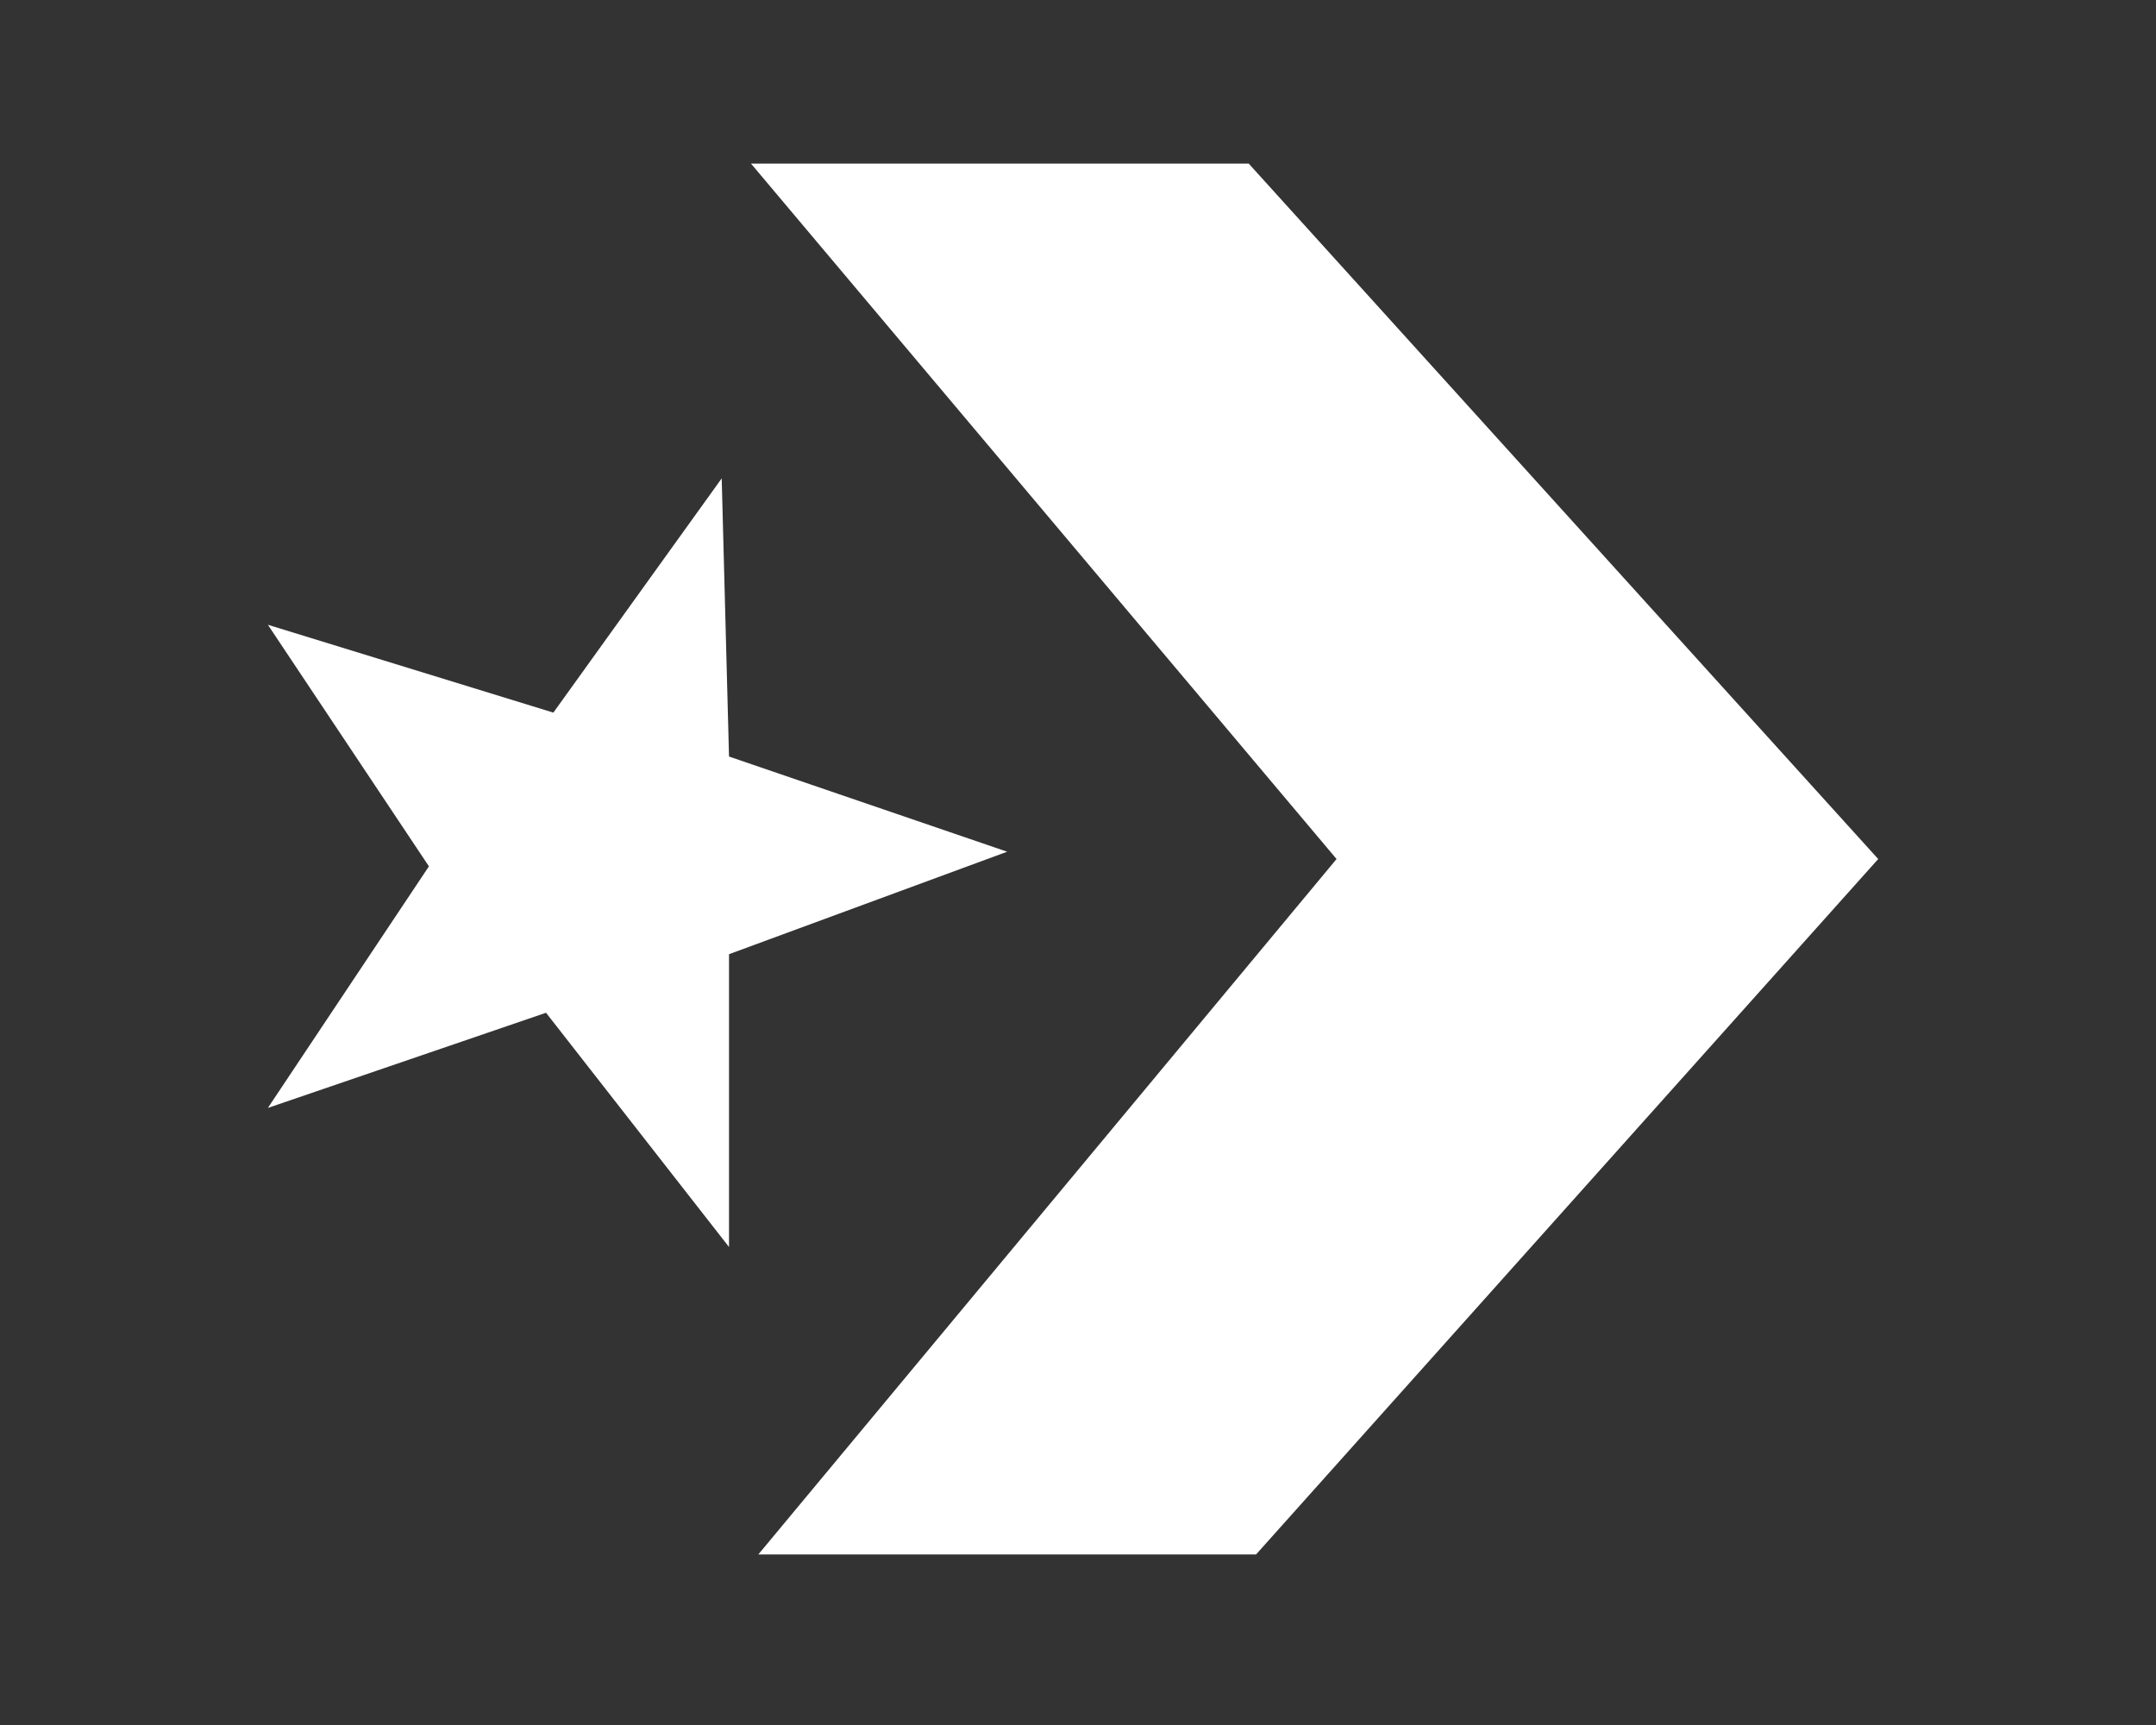 <?xml version="1.0" encoding="utf-8"?>
<!-- Generator: Adobe Illustrator 27.7.0, SVG Export Plug-In . SVG Version: 6.00 Build 0)  -->
<svg version="1.1" id="Layer_1" xmlns="http://www.w3.org/2000/svg" xmlns:xlink="http://www.w3.org/1999/xlink" x="0px" y="0px"
	 viewBox="0 0 100 80" style="enable-background:new 0 0 100 80;" xml:space="preserve">
<rect x="0" y="0" width="100" height="80" fill="#333333" stroke="none"/>
<style type="text/css">
	.st0{fill:#FFFFFF;}
</style>
<g id="g3284" transform="matrix(3.395,0,0,3.395,-20.167,-25.345)">
	<g id="g3222">
		<path id="path3086" class="st0" d="M15.9,24.5l0-4l3.8-1.4l-3.8-1.3L15.8,14l-2.3,3.2L9.6,16l2.2,3.3l-2.2,3.3l3.8-1.3L15.9,24.5z
			"/>
		<path id="path3088" class="st0" d="M16.3,28.7h6.8l8.5-9.5l-8.6-9.5h-6.8l8,9.5L16.3,28.7z"/>
	</g>
</g>
</svg>
